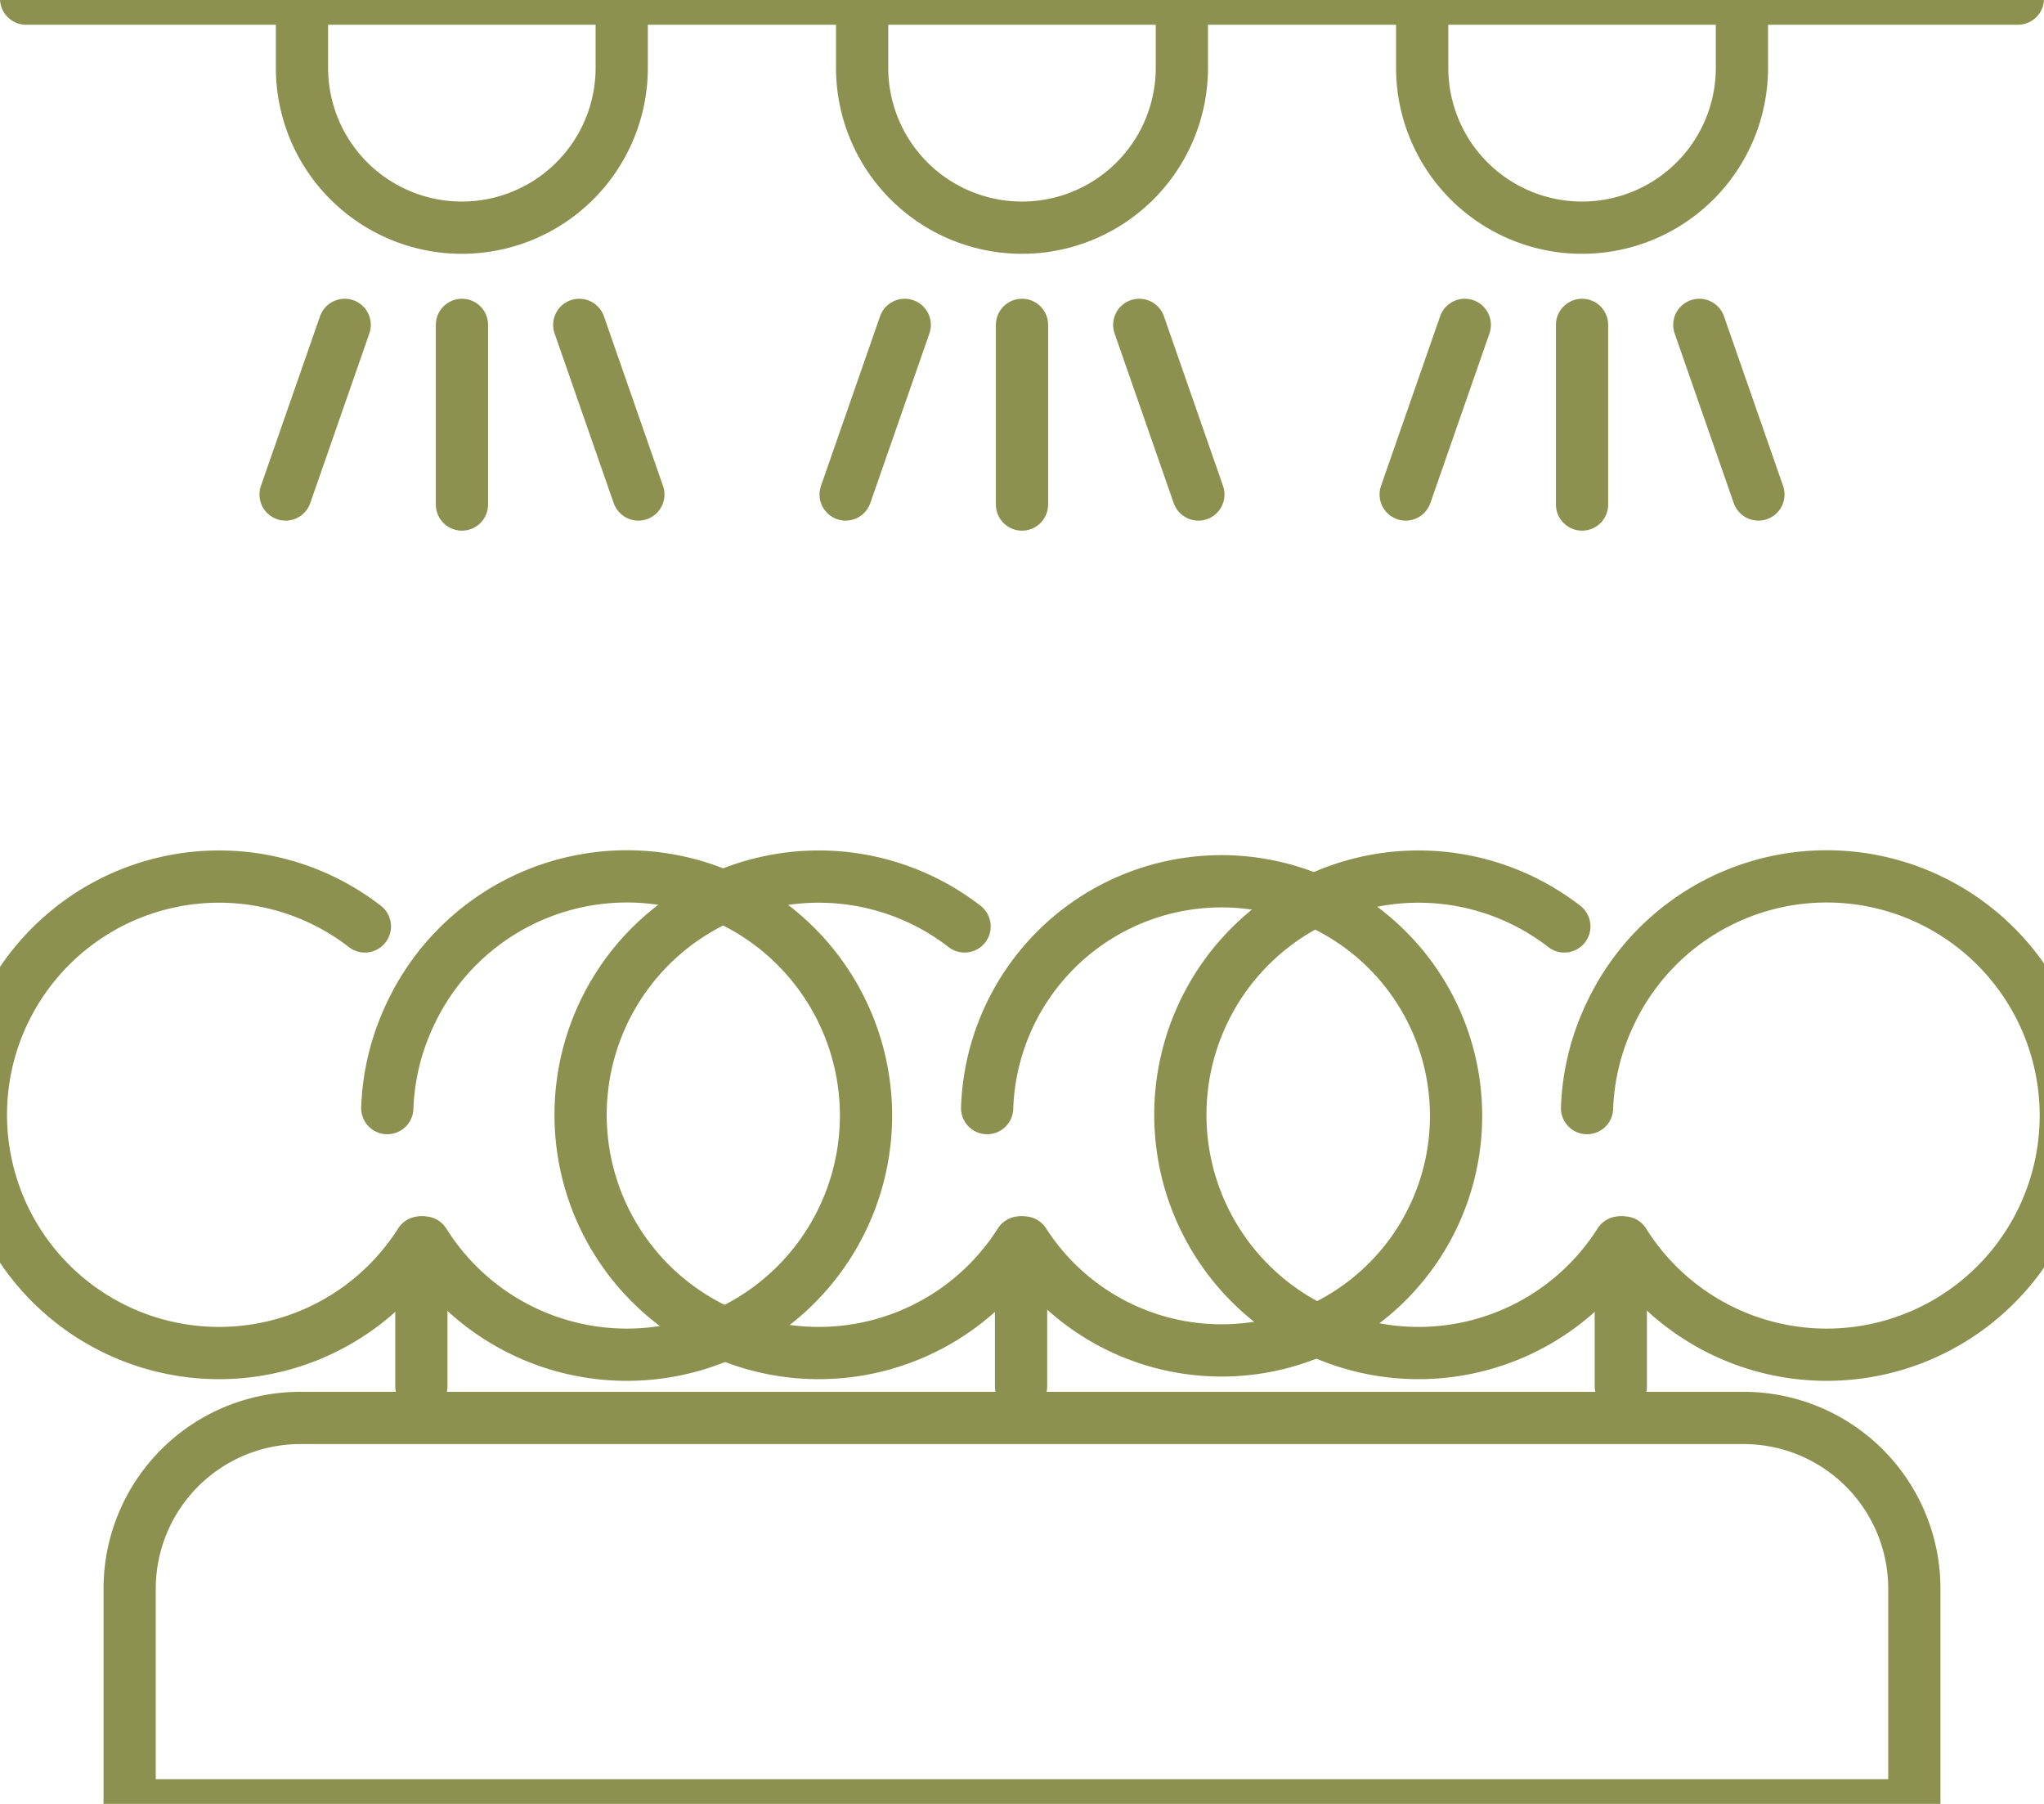 <svg preserveAspectRatio="xMidYMid slice" xmlns="http://www.w3.org/2000/svg" width="34px" height="30px" viewBox="0 0 41.398 37.641">
  <g id="Gruppe_9445" data-name="Gruppe 9445" transform="translate(-1467.708 -902.842)">
    <g id="Gruppe_9444" data-name="Gruppe 9444">
      <g id="Gruppe_9436" data-name="Gruppe 9436">
        <g id="Gruppe_9433" data-name="Gruppe 9433">
          <path id="Pfad_8157" data-name="Pfad 8157" d="M1500.6,928.558a4.843,4.843,0,1,0-.271-4.646,4.824,4.824,0,0,0-.478,1.925" fill="none" stroke="#8c914f" stroke-linecap="round" stroke-linejoin="round" stroke-width="1.058"/>
          <path id="Pfad_8158" data-name="Pfad 8158" d="M1500.511,928.558a4.824,4.824,0,1,1-1.12-6.4" fill="none" stroke="#8c914f" stroke-linecap="round" stroke-linejoin="round" stroke-width="1.058"/>
          <line id="Linie_3490" data-name="Linie 3490" y2="2.913" transform="translate(1500.535 928.558)" fill="none" stroke="#8c914f" stroke-linecap="round" stroke-linejoin="round" stroke-width="1.058"/>
        </g>
        <g id="Gruppe_9434" data-name="Gruppe 9434">
          <path id="Pfad_8159" data-name="Pfad 8159" d="M1488.45,928.558a4.75,4.75,0,1,0-.749-2.721" fill="none" stroke="#8c914f" stroke-linecap="round" stroke-linejoin="round" stroke-width="1.058"/>
          <path id="Pfad_8160" data-name="Pfad 8160" d="M1488.364,928.558a4.824,4.824,0,1,1-1.12-6.4" fill="none" stroke="#8c914f" stroke-linecap="round" stroke-linejoin="round" stroke-width="1.058"/>
          <line id="Linie_3491" data-name="Linie 3491" y2="2.913" transform="translate(1488.388 928.558)" fill="none" stroke="#8c914f" stroke-linecap="round" stroke-linejoin="round" stroke-width="1.058"/>
        </g>
        <g id="Gruppe_9435" data-name="Gruppe 9435">
          <path id="Pfad_8161" data-name="Pfad 8161" d="M1476.3,928.558a4.843,4.843,0,1,0-.271-4.646,4.821,4.821,0,0,0-.477,1.925" fill="none" stroke="#8c914f" stroke-linecap="round" stroke-linejoin="round" stroke-width="1.058"/>
          <path id="Pfad_8162" data-name="Pfad 8162" d="M1476.218,928.558a4.824,4.824,0,1,1-1.12-6.4" fill="none" stroke="#8c914f" stroke-linecap="round" stroke-linejoin="round" stroke-width="1.058"/>
          <line id="Linie_3492" data-name="Linie 3492" y2="2.913" transform="translate(1476.242 928.558)" fill="none" stroke="#8c914f" stroke-linecap="round" stroke-linejoin="round" stroke-width="1.058"/>
        </g>
      </g>
      <path id="Rechteck_2212" data-name="Rechteck 2212" d="M3.458,0h29.23a3.458,3.458,0,0,1,3.458,3.458V7.844a0,0,0,0,1,0,0H0a0,0,0,0,1,0,0V3.458A3.458,3.458,0,0,1,3.458,0Z" transform="translate(1470.334 932.111)" fill="none" stroke="#8c914f" stroke-linecap="round" stroke-miterlimit="10" stroke-width="1.058"/>
      <line id="Linie_3493" data-name="Linie 3493" x2="40.34" transform="translate(1468.237 903.371)" fill="none" stroke="#8c914f" stroke-linecap="round" stroke-miterlimit="10" stroke-width="1.058"/>
      <g id="Gruppe_9438" data-name="Gruppe 9438">
        <line id="Linie_3494" data-name="Linie 3494" y2="3.638" transform="translate(1488.407 909.977)" fill="none" stroke="#8c914f" stroke-linecap="round" stroke-miterlimit="10" stroke-width="1.058"/>
        <g id="Gruppe_9437" data-name="Gruppe 9437">
          <line id="Linie_3495" data-name="Linie 3495" x1="1.197" y2="3.435" transform="translate(1484.835 909.977)" fill="none" stroke="#8c914f" stroke-linecap="round" stroke-miterlimit="10" stroke-width="1.058"/>
          <line id="Linie_3496" data-name="Linie 3496" x2="1.197" y2="3.435" transform="translate(1490.782 909.977)" fill="none" stroke="#8c914f" stroke-linecap="round" stroke-miterlimit="10" stroke-width="1.058"/>
        </g>
      </g>
      <g id="Gruppe_9440" data-name="Gruppe 9440">
        <line id="Linie_3497" data-name="Linie 3497" y2="3.638" transform="translate(1477.064 909.977)" fill="none" stroke="#8c914f" stroke-linecap="round" stroke-miterlimit="10" stroke-width="1.058"/>
        <g id="Gruppe_9439" data-name="Gruppe 9439">
          <line id="Linie_3498" data-name="Linie 3498" x1="1.197" y2="3.435" transform="translate(1473.492 909.977)" fill="none" stroke="#8c914f" stroke-linecap="round" stroke-miterlimit="10" stroke-width="1.058"/>
          <line id="Linie_3499" data-name="Linie 3499" x2="1.197" y2="3.435" transform="translate(1479.44 909.977)" fill="none" stroke="#8c914f" stroke-linecap="round" stroke-miterlimit="10" stroke-width="1.058"/>
        </g>
      </g>
      <g id="Gruppe_9442" data-name="Gruppe 9442">
        <line id="Linie_3500" data-name="Linie 3500" y2="3.638" transform="translate(1499.75 909.977)" fill="none" stroke="#8c914f" stroke-linecap="round" stroke-miterlimit="10" stroke-width="1.058"/>
        <g id="Gruppe_9441" data-name="Gruppe 9441">
          <line id="Linie_3501" data-name="Linie 3501" x1="1.197" y2="3.435" transform="translate(1496.178 909.977)" fill="none" stroke="#8c914f" stroke-linecap="round" stroke-miterlimit="10" stroke-width="1.058"/>
          <line id="Linie_3502" data-name="Linie 3502" x2="1.197" y2="3.435" transform="translate(1502.125 909.977)" fill="none" stroke="#8c914f" stroke-linecap="round" stroke-miterlimit="10" stroke-width="1.058"/>
        </g>
      </g>
      <g id="Gruppe_9443" data-name="Gruppe 9443">
        <path id="Pfad_8163" data-name="Pfad 8163" d="M1480.3,903.371v1.4a3.238,3.238,0,0,1-3.238,3.238h0a3.238,3.238,0,0,1-3.238-3.238v-1.4" fill="none" stroke="#8c914f" stroke-linecap="round" stroke-miterlimit="10" stroke-width="1.058"/>
        <path id="Pfad_8164" data-name="Pfad 8164" d="M1491.645,903.371v1.4a3.238,3.238,0,0,1-3.238,3.238h0a3.238,3.238,0,0,1-3.238-3.238v-1.4" fill="none" stroke="#8c914f" stroke-linecap="round" stroke-miterlimit="10" stroke-width="1.058"/>
        <path id="Pfad_8165" data-name="Pfad 8165" d="M1502.988,903.371v1.4a3.238,3.238,0,0,1-3.238,3.238h0a3.238,3.238,0,0,1-3.238-3.238v-1.4" fill="none" stroke="#8c914f" stroke-linecap="round" stroke-miterlimit="10" stroke-width="1.058"/>
      </g>
    </g>
  </g>
</svg>
